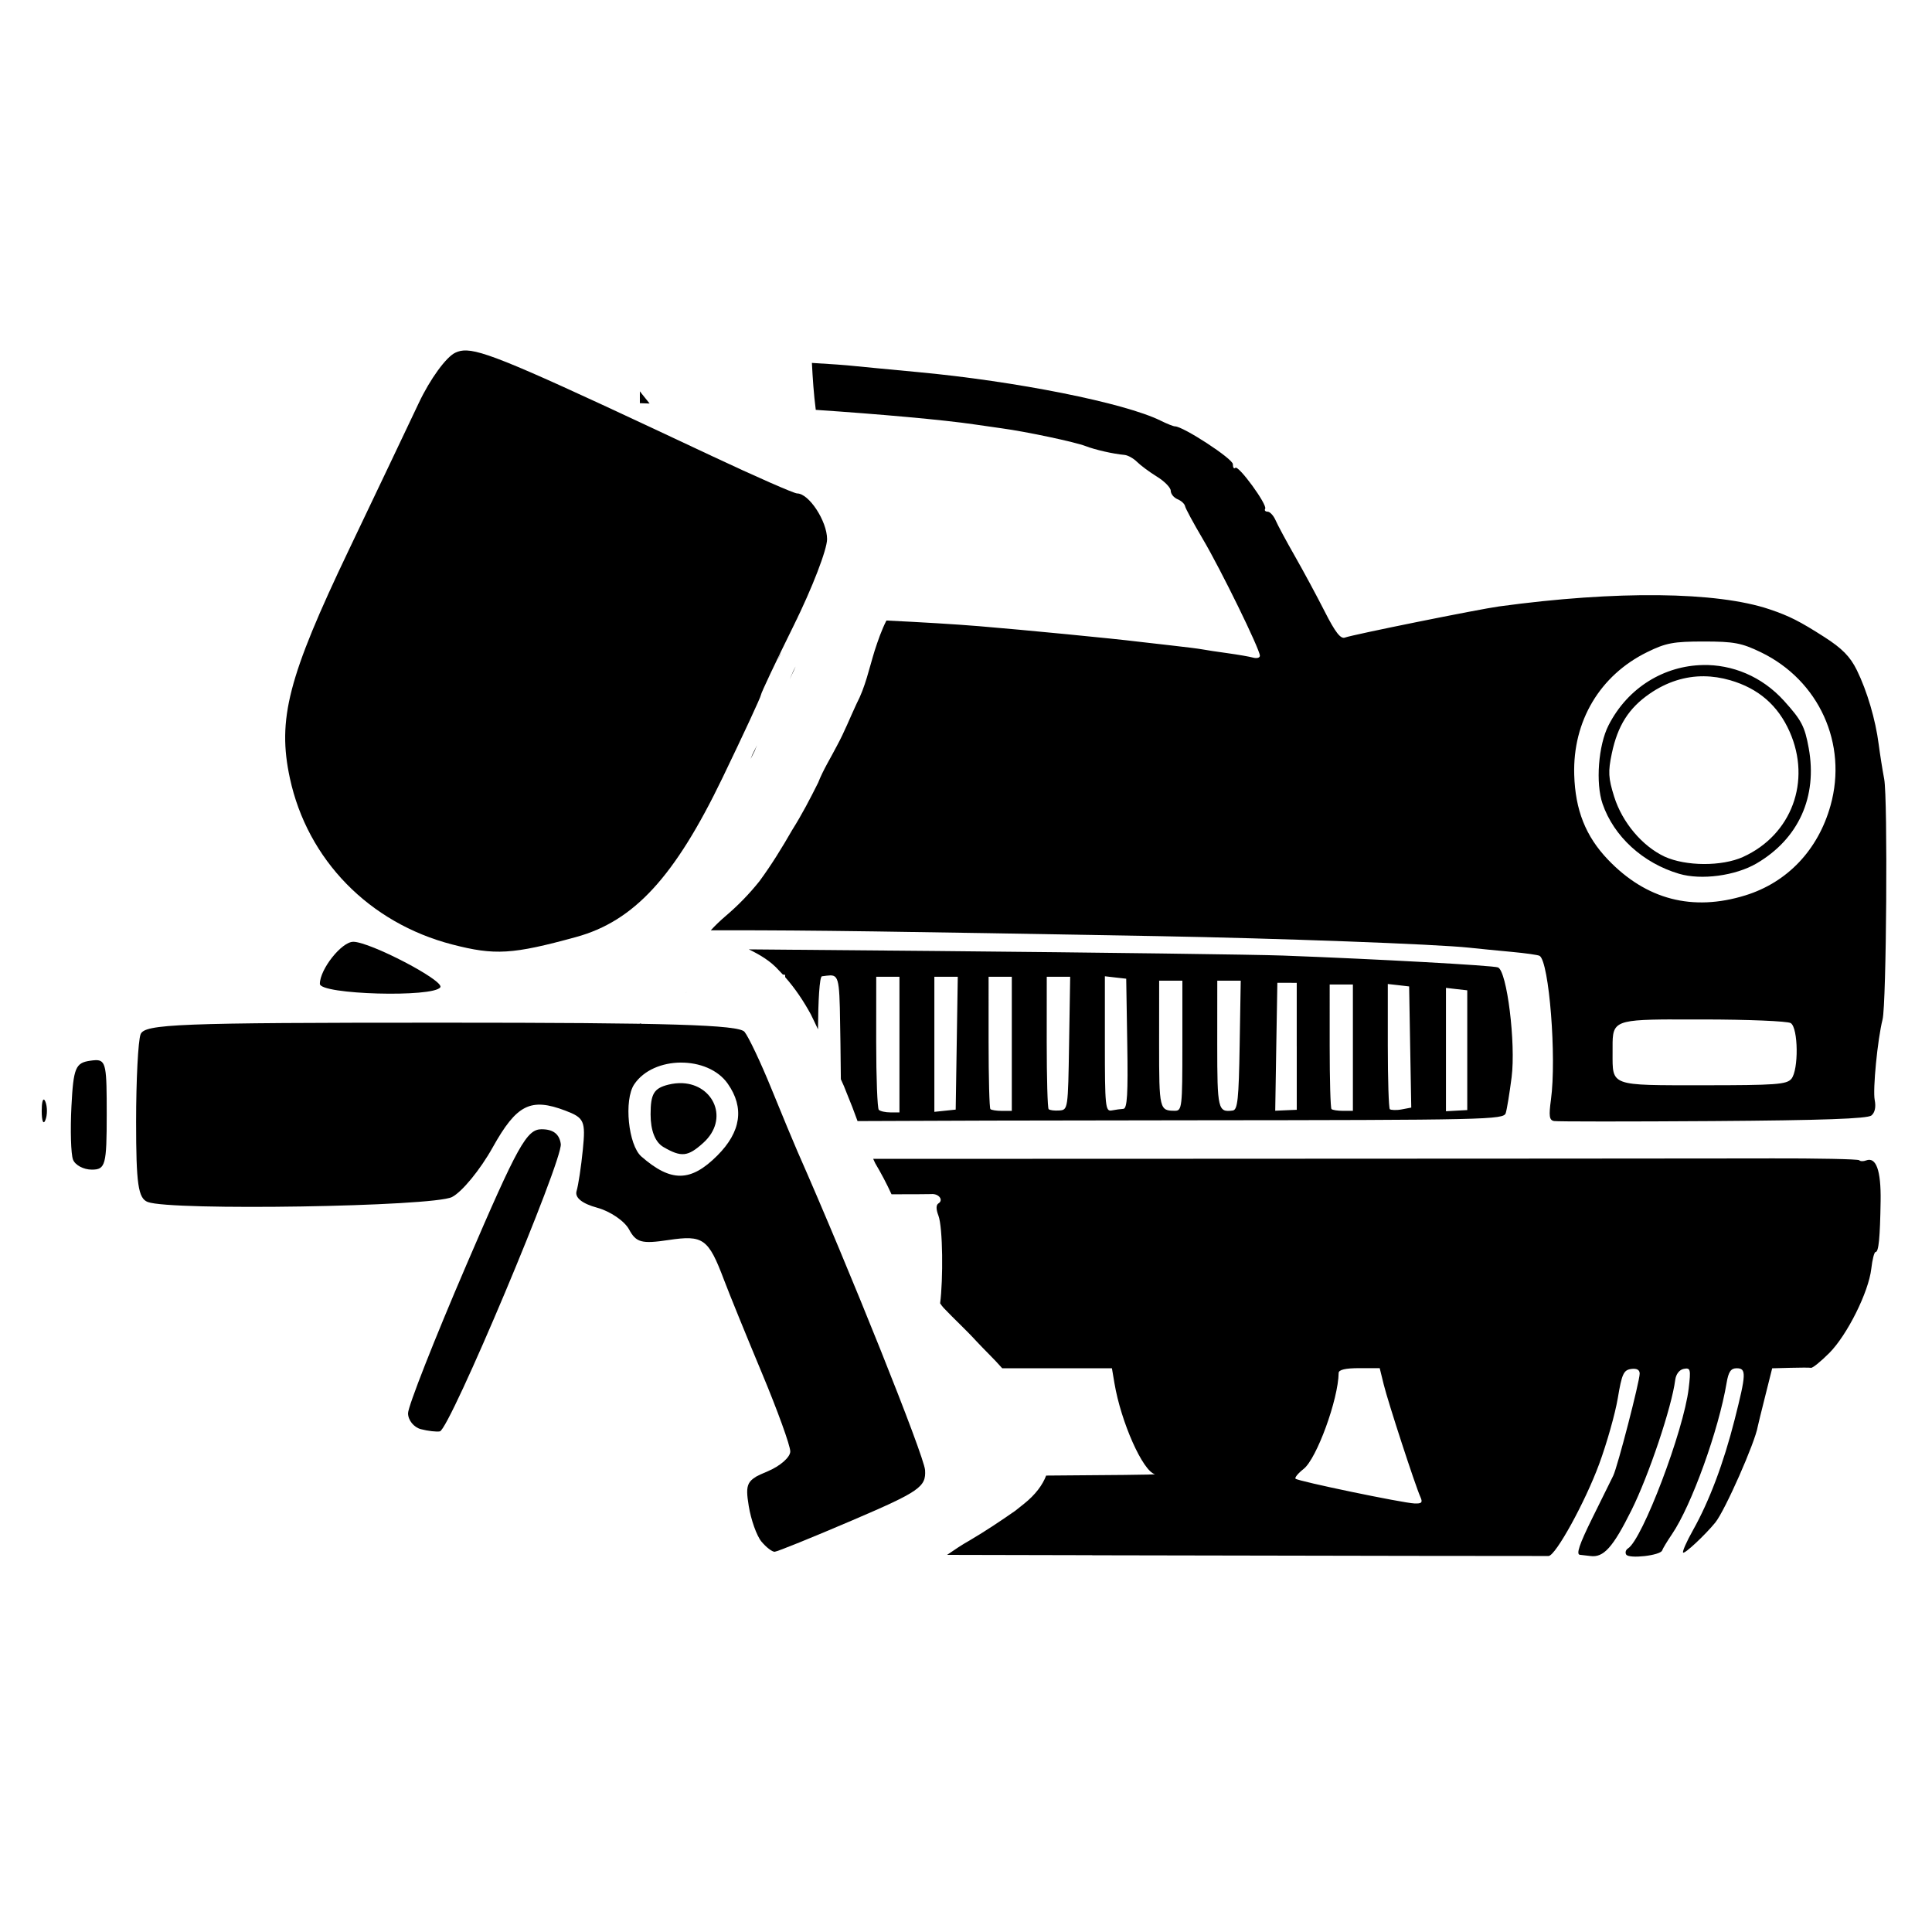 <?xml version="1.0" encoding="UTF-8" standalone="no"?>
<!-- Created with Inkscape (http://www.inkscape.org/) -->

<svg
   width="48.265mm"
   height="48.265mm"
   viewBox="0 0 48.265 48.265"
   version="1.1"
   id="svg6385"
   xml:space="preserve"
   inkscape:version="1.2.2 (732a01da63, 2022-12-09)"
   sodipodi:docname="icone-pintura-auto.svg"
   xmlns:inkscape="http://www.inkscape.org/namespaces/inkscape"
   xmlns:sodipodi="http://sodipodi.sourceforge.net/DTD/sodipodi-0.dtd"
   xmlns="http://www.w3.org/2000/svg"
   xmlns:svg="http://www.w3.org/2000/svg"><sodipodi:namedview
     id="namedview6387"
     pagecolor="#ffffff"
     bordercolor="#000000"
     borderopacity="0.25"
     inkscape:showpageshadow="2"
     inkscape:pageopacity="0.0"
     inkscape:pagecheckerboard="0"
     inkscape:deskcolor="#d1d1d1"
     inkscape:document-units="mm"
     showgrid="false"
     inkscape:zoom="1.4912879"
     inkscape:cx="-39.898399"
     inkscape:cy="52.303784"
     inkscape:window-width="1920"
     inkscape:window-height="1017"
     inkscape:window-x="1912"
     inkscape:window-y="-8"
     inkscape:window-maximized="1"
     inkscape:current-layer="layer1" /><defs
     id="defs6382" /><g
     inkscape:label="Camada 1"
     inkscape:groupmode="layer"
     id="layer1"
     style="display:inline"
     transform="translate(-18.837,-122.948)"><path
       id="path316"
       style="fill:#000000;stroke-width:0.097"
       d="m 39.12,132.016 c 0.02,0.39 0.046,0.779 0.096,1.166 2.25e-4,0.002 2.96e-4,0.003 5.17e-4,0.005 1.545,0.104 3.193,0.248 3.98,0.366 0.16,0.024 0.464,0.067 0.677,0.097 0.609,0.083 1.816,0.339 2.083,0.442 0.244,0.094 0.689,0.195 0.974,0.221 0.084,0.008 0.224,0.086 0.312,0.174 0.088,0.088 0.313,0.255 0.501,0.371 0.188,0.116 0.341,0.274 0.341,0.351 0,0.077 0.076,0.172 0.169,0.21 0.093,0.038 0.177,0.116 0.188,0.172 0.01,0.057 0.21,0.427 0.444,0.823 0.451,0.763 1.426,2.756 1.426,2.915 0,0.052 -0.076,0.073 -0.169,0.048 -0.093,-0.026 -0.38,-0.075 -0.638,-0.111 -0.258,-0.035 -0.541,-0.078 -0.629,-0.095 -0.088,-0.017 -0.444,-0.062 -0.79,-0.1 -0.346,-0.038 -0.716,-0.081 -0.823,-0.094 -0.581,-0.073 -2.855,-0.294 -3.97,-0.386 -0.614,-0.05 -1.414,-0.098 -2.311,-0.141 -0.122,0.24 -0.211,0.499 -0.294,0.754 -0.138,0.446 -0.232,0.908 -0.452,1.325 -0.163,0.348 -0.303,0.706 -0.487,1.044 -0.159,0.309 -0.346,0.604 -0.473,0.929 -0.2,0.401 -0.408,0.8 -0.647,1.179 -0.252,0.439 -0.518,0.872 -0.818,1.28 -0.255,0.32 -0.538,0.61 -0.85,0.875 -0.13,0.111 -0.252,0.228 -0.366,0.352 h 0.429 c 2.106,2e-4 4.059,0.027 10.723,0.146 3.019,0.054 6.984,0.201 7.794,0.289 0.24,0.026 0.718,0.073 1.064,0.105 0.345,0.032 0.658,0.076 0.695,0.099 0.238,0.147 0.427,2.539 0.283,3.594 -0.056,0.407 -0.041,0.51 0.075,0.532 l 5.16e-4,5.2e-4 c 0.079,0.015 1.865,0.015 3.969,0.001 2.746,-0.019 3.863,-0.059 3.962,-0.14 0.087,-0.072 0.116,-0.212 0.082,-0.384 -0.052,-0.26 0.07,-1.513 0.196,-2.015 0.097,-0.385 0.132,-5.521 0.041,-6.003 -0.045,-0.24 -0.107,-0.632 -0.138,-0.872 -0.079,-0.615 -0.289,-1.328 -0.546,-1.852 -0.166,-0.337 -0.367,-0.542 -0.812,-0.827 -0.614,-0.393 -0.876,-0.526 -1.366,-0.691 -1.32,-0.446 -3.828,-0.472 -6.758,-0.073 -0.506,0.069 -3.669,0.708 -3.851,0.778 -0.108,0.042 -0.242,-0.13 -0.505,-0.648 -0.197,-0.388 -0.532,-1.01 -0.745,-1.383 -0.213,-0.373 -0.43,-0.776 -0.482,-0.896 -0.052,-0.12 -0.143,-0.218 -0.201,-0.218 -0.058,0 -0.085,-0.034 -0.061,-0.073 0.06,-0.099 -0.669,-1.099 -0.746,-1.022 -0.034,0.034 -0.061,-0.008 -0.061,-0.092 0,-0.134 -1.241,-0.944 -1.446,-0.944 -0.04,0 -0.2,-0.064 -0.355,-0.141 -0.9,-0.446 -3.617,-0.988 -6.091,-1.217 -0.692,-0.064 -1.389,-0.132 -1.549,-0.148 -0.232,-0.025 -0.607,-0.052 -1.075,-0.079 z m -4.298,0.707 v 0.297 l 0.244,0.009 c -0.06,-0.073 -0.119,-0.146 -0.177,-0.22 -0.023,-0.028 -0.046,-0.056 -0.067,-0.085 z m 0,2.915 v 3.338 c 0,3.29 0.003,3.337 0.195,3.308 0.313,-0.048 0.361,-0.165 0.426,-1.034 0.034,-0.453 0.083,-1.085 0.109,-1.404 0.249,-3.004 0.251,-2.794 -0.02,-3.42 -0.157,-0.364 -0.334,-0.616 -0.48,-0.682 z m 1.652,2.65 -0.048,0.391 c -0.067,0.546 -0.143,1.33 -0.213,2.182 -0.033,0.399 -0.07,0.813 -0.083,0.92 -0.013,0.106 -0.029,0.422 -0.036,0.702 l -0.012,0.508 h -0.629 -0.629 v 1.597 0.671 c 0.008,-0.002 0.015,-0.003 0.023,-0.005 0.081,-0.014 0.157,-0.044 0.232,-0.076 0.031,-0.026 0.061,-0.052 0.089,-0.081 0.032,-0.031 0.061,-0.064 0.089,-0.099 0.025,-0.032 0.051,-0.062 0.077,-0.092 0.032,-0.036 0.066,-0.071 0.096,-0.109 0.026,-0.033 0.052,-0.066 0.075,-0.101 0.019,-0.031 0.039,-0.062 0.054,-0.095 0.017,-0.035 0.03,-0.072 0.046,-0.107 0.015,-0.037 0.034,-0.07 0.057,-0.103 0.022,-0.03 0.044,-0.059 0.069,-0.087 0.014,-0.014 0.029,-0.026 0.043,-0.039 0.051,-0.084 0.107,-0.166 0.166,-0.245 0.032,-0.044 0.065,-0.087 0.099,-0.13 0.013,-0.025 0.026,-0.05 0.035,-0.077 0.012,-0.038 0.026,-0.075 0.041,-0.112 0.015,-0.04 0.031,-0.08 0.051,-0.117 0.019,-0.038 0.044,-0.072 0.071,-0.104 0.024,-0.026 0.048,-0.053 0.07,-0.081 0.018,-0.025 0.04,-0.048 0.058,-0.073 0.019,-0.022 0.033,-0.047 0.048,-0.071 0.018,-0.03 0.035,-0.06 0.052,-0.091 0.016,-0.028 0.033,-0.056 0.047,-0.086 0.019,-0.035 0.033,-0.072 0.048,-0.109 0.012,-0.032 0.025,-0.066 0.037,-0.097 0.01,-0.03 0.021,-0.06 0.031,-0.09 0.01,-0.031 0.021,-0.06 0.035,-0.089 0.014,-0.029 0.028,-0.056 0.044,-0.083 0.009,-0.017 0.018,-0.033 0.026,-0.05 0.01,-0.021 0.022,-0.034 0.035,-0.043 0.002,-0.008 0.006,-0.018 0.013,-0.028 0.017,-0.025 0.032,-0.053 0.046,-0.08 0.014,-0.031 0.029,-0.064 0.041,-0.096 0.008,-0.022 0.018,-0.043 0.026,-0.065 0.007,-0.021 0.015,-0.042 0.023,-0.062 0.012,-0.028 0.025,-0.056 0.04,-0.083 0.01,-0.018 0.022,-0.035 0.033,-0.053 0.006,-0.019 0.012,-0.036 0.018,-0.055 0.04,-0.126 0.078,-0.253 0.12,-0.378 0.054,-0.149 0.108,-0.298 0.166,-0.445 0.042,-0.112 0.102,-0.214 0.16,-0.318 0.056,-0.097 0.114,-0.192 0.174,-0.287 0.067,-0.099 0.128,-0.201 0.194,-0.301 0.015,-0.024 0.03,-0.05 0.044,-0.074 -0.027,-0.003 -0.041,-0.037 -0.01,-0.076 0.021,-0.027 0.039,-0.055 0.057,-0.083 0.016,-0.025 0.032,-0.051 0.047,-0.077 0.007,-0.012 0.015,-0.022 0.023,-0.027 0.002,-0.01 0.005,-0.02 0.007,-0.03 0.007,-0.026 0.01,-0.053 0.015,-0.08 0.006,-0.028 0.012,-0.054 0.021,-0.081 0.002,-0.004 0.004,-0.009 0.005,-0.013 0.009,-0.023 0.022,-0.033 0.035,-0.037 0.005,-0.022 0.012,-0.043 0.019,-0.065 0.009,-0.025 0.023,-0.047 0.036,-0.071 0.012,-0.022 0.025,-0.043 0.035,-0.065 0.01,-0.023 0.022,-0.044 0.032,-0.068 0.009,-0.019 0.016,-0.039 0.025,-0.058 0.012,-0.026 0.024,-0.052 0.038,-0.077 0.014,-0.025 0.029,-0.05 0.044,-0.074 0.01,-0.02 0.024,-0.039 0.035,-0.059 0.009,-0.018 0.02,-0.035 0.029,-0.052 0.012,-0.021 0.024,-0.043 0.036,-0.065 0.014,-0.023 0.026,-0.047 0.038,-0.071 0.014,-0.027 0.027,-0.055 0.04,-0.083 0.009,-0.022 0.019,-0.043 0.027,-0.065 0.009,-0.022 0.017,-0.046 0.026,-0.068 0.007,-0.02 0.015,-0.037 0.023,-0.056 0.009,-0.019 0.015,-0.039 0.022,-0.058 0.009,-0.021 0.017,-0.044 0.027,-0.065 0.009,-0.021 0.019,-0.043 0.028,-0.065 0.008,-0.018 0.017,-0.037 0.025,-0.055 0.007,-0.018 0.013,-0.035 0.02,-0.052 0.006,-0.014 0.013,-0.029 0.021,-0.042 -0.464,-0.016 -0.932,-0.031 -1.42,-0.044 z m 2.302,0.076 c -0.004,0.006 -0.008,0.011 -0.011,0.017 -0.009,0.015 -0.017,0.031 -0.024,0.046 -0.002,0.004 -0.003,0.008 -0.005,0.012 0.013,-0.025 0.026,-0.051 0.04,-0.076 z m 22.623,0.61 c 0.754,0 0.946,0.036 1.427,0.268 1.453,0.702 2.173,2.287 1.741,3.83 -0.31,1.109 -1.079,1.92 -2.128,2.244 -1.32,0.408 -2.478,0.106 -3.433,-0.894 -0.556,-0.582 -0.816,-1.237 -0.842,-2.12 -0.039,-1.339 0.642,-2.484 1.823,-3.063 0.467,-0.23 0.658,-0.265 1.412,-0.265 z m -23.039,0.276 c -0.014,0.023 -0.028,0.046 -0.042,0.069 -0.013,0.023 -0.024,0.047 -0.035,0.071 -0.006,0.012 -0.011,0.025 -0.016,0.037 0.032,-0.058 0.063,-0.118 0.092,-0.177 z m 23.013,0.312 c -0.939,0.019 -1.86,0.54 -2.353,1.508 -0.253,0.496 -0.325,1.444 -0.148,1.958 0.281,0.817 1.008,1.482 1.913,1.749 0.555,0.164 1.409,0.049 1.936,-0.26 1.048,-0.614 1.523,-1.665 1.301,-2.881 -0.099,-0.542 -0.178,-0.694 -0.615,-1.178 -0.561,-0.621 -1.303,-0.911 -2.033,-0.897 z m -22.664,0.043 c -0.04,0.074 -0.077,0.15 -0.107,0.228 -0.012,0.03 -0.024,0.059 -0.037,0.089 0.021,-0.048 0.042,-0.096 0.065,-0.143 0.029,-0.057 0.055,-0.115 0.08,-0.174 z m 22.698,0.238 c 0.215,0.002 0.434,0.035 0.655,0.099 0.705,0.205 1.192,0.627 1.484,1.286 0.547,1.237 0.049,2.576 -1.161,3.126 v 5.1e-4 c -0.537,0.243 -1.436,0.234 -1.962,-0.006 -0.56,-0.263 -1.059,-0.854 -1.261,-1.498 -0.146,-0.465 -0.155,-0.623 -0.059,-1.08 0.146,-0.695 0.424,-1.133 0.948,-1.494 0.426,-0.293 0.884,-0.438 1.358,-0.434 z M 37.751,141.562 c -0.005,0.01 -0.01,0.021 -0.016,0.031 -0.035,0.071 -0.07,0.141 -0.105,0.212 -0.015,0.034 -0.028,0.068 -0.041,0.103 0.033,-0.065 0.066,-0.13 0.099,-0.195 0.019,-0.051 0.041,-0.101 0.063,-0.151 z m -0.207,5.103 c 0.279,0.135 0.545,0.292 0.754,0.528 0.033,0.033 0.065,0.067 0.096,0.101 l 0.057,0.007 0.001,0.058 c 0.249,0.282 0.458,0.595 0.64,0.927 0.062,0.125 0.121,0.251 0.18,0.377 0.005,-0.698 0.037,-1.317 0.099,-1.325 0.086,-0.011 0.155,-0.022 0.211,-0.023 0.241,-0.001 0.228,0.217 0.251,1.699 0.006,0.382 0.009,0.664 0.01,0.895 0.054,0.115 0.104,0.231 0.148,0.35 0.096,0.23 0.185,0.462 0.269,0.696 1.508,-0.009 4.591,-0.017 8.23,-0.02 7.514,-0.006 7.911,-0.015 7.963,-0.179 0.03,-0.095 0.096,-0.498 0.147,-0.896 0.108,-0.847 -0.116,-2.658 -0.341,-2.744 -0.127,-0.049 -3.01,-0.208 -5.367,-0.296 -0.666,-0.025 -4.554,-0.076 -8.641,-0.114 z m 8.895,0.672 0.267,0.031 0.266,0.03 0.026,1.622 c 0.021,1.26 -8.2e-4,1.623 -0.097,1.629 -0.068,0.004 -0.2,0.022 -0.293,0.04 -0.156,0.03 -0.169,-0.101 -0.169,-1.66 z m -5.712,0.013 h 0.29 0.29 v 1.694 1.694 h -0.226 c -0.124,0 -0.255,-0.029 -0.29,-0.065 -0.035,-0.035 -0.065,-0.798 -0.065,-1.694 z m 1.452,0 h 0.293 0.292 l -0.026,1.659 -0.026,1.659 -0.266,0.028 -0.267,0.028 v -1.688 z m 1.355,0 h 0.29 0.29 v 1.675 1.675 h -0.245 c -0.135,0 -0.266,-0.02 -0.29,-0.045 -0.025,-0.025 -0.045,-0.779 -0.045,-1.675 z m 1.453,0 h 0.292 0.293 l -0.027,1.662 c -0.026,1.646 -0.028,1.663 -0.244,1.678 -0.12,0.009 -0.24,-0.006 -0.267,-0.033 -0.027,-0.027 -0.048,-0.782 -0.048,-1.678 z m 2.808,0.097 h 0.29 0.29 v 1.625 c 0,1.53 -0.01,1.625 -0.183,1.625 -0.39,0 -0.398,-0.031 -0.398,-1.661 z m 1.452,0 h 0.293 0.293 l -0.027,1.612 c -0.022,1.347 -0.05,1.616 -0.172,1.632 -0.37,0.049 -0.388,-0.025 -0.388,-1.655 z m 1.501,0.053 0.242,5.2e-4 0.242,5.1e-4 v 1.586 h 5.16e-4 v 1.586 l -0.269,0.011 -0.269,0.012 0.026,-1.598 z m 2.759,0.03 0.266,0.03 0.267,0.031 0.026,1.513 v 5.2e-4 l 0.027,1.513 -0.242,0.046 c -0.133,0.025 -0.265,0.016 -0.293,-0.005 -0.028,-0.028 -0.051,-0.743 -0.051,-1.59 z m -1.452,0.013 h 0.29 0.29 v 1.578 1.578 h -0.245 c -0.135,0 -0.266,-0.02 -0.29,-0.045 -0.025,-0.025 -0.045,-0.735 -0.045,-1.578 z m 2.905,0.084 0.266,0.031 0.266,0.03 v 1.496 1.496 l -0.266,0.014 -0.266,0.015 v -1.54 z m -18.963,0.092 c -0.01,0.011 -0.019,0.021 -0.029,0.032 0.001,-0.001 0.003,-0.002 0.004,-0.003 0.008,-0.01 0.033,-0.038 0.025,-0.029 z m 24.613,0.697 c 0.221,-7.6e-4 0.475,-1.2e-4 0.767,0 1.13,7e-4 2.118,0.042 2.196,0.091 0.189,0.119 0.201,1.169 0.016,1.393 h -5.17e-4 c -0.116,0.14 -0.393,0.16 -2.199,0.16 -2.348,0 -2.267,0.03 -2.267,-0.823 0,-0.746 -0.061,-0.816 1.488,-0.822 z m -25.79,0.101 v 0.266 0.515 c 0.059,-0.122 0.132,-0.236 0.216,-0.338 l 0.006,-0.392 c -0.009,-0.001 -0.018,-0.003 -0.027,-0.004 -0.031,-0.006 -0.062,-0.014 -0.093,-0.022 -0.029,-0.008 -0.06,-0.013 -0.089,-0.022 -0.004,-0.001 -0.009,-0.003 -0.013,-0.004 z m 2.199,0.111 0.006,0.371 c 0.002,0.126 0.002,0.185 0.004,0.294 0.284,0.108 0.541,0.264 0.794,0.473 -0.101,-0.234 -0.208,-0.466 -0.321,-0.695 -0.09,-0.118 -0.16,-0.265 -0.246,-0.394 -0.011,-0.004 -0.022,-0.009 -0.034,-0.012 -0.022,-0.009 -0.046,-0.013 -0.07,-0.017 -0.032,-0.006 -0.064,-0.009 -0.096,-0.014 -0.012,-0.002 -0.024,-0.004 -0.036,-0.005 z m 26.006,3.259 v 5.2e-4 c -1.215,0.002 -8.059,0.007 -15.207,0.009 l -7.167,0.002 c 0.017,0.037 0.033,0.073 0.051,0.11 0.149,0.252 0.286,0.509 0.407,0.775 0.539,-0.001 0.952,-0.002 0.989,-0.005 0.189,-0.019 0.32,0.148 0.183,0.233 -0.061,0.038 -0.062,0.145 -0.001,0.303 0.113,0.297 0.121,1.601 0.043,2.193 0.026,0.038 0.054,0.076 0.085,0.111 0.27,0.286 0.562,0.55 0.827,0.841 0.21,0.226 0.437,0.438 0.639,0.67 h 2.741 l 0.063,0.373 c 0.164,0.973 0.706,2.192 1.01,2.274 0.049,0.013 -1.165,0.024 -2.716,0.034 -0.088,0.232 -0.265,0.476 -0.554,0.706 -0.072,0.058 -0.145,0.115 -0.217,0.173 -0.373,0.26 -0.753,0.514 -1.145,0.744 -0.194,0.108 -0.376,0.233 -0.559,0.358 l 3.627,0.008 -5.17e-4,0.002 c 6.217,0.013 11.348,0.021 11.401,0.018 0.179,-0.013 0.91,-1.342 1.262,-2.295 0.192,-0.52 0.401,-1.261 0.466,-1.646 0.101,-0.607 0.146,-0.704 0.332,-0.731 0.141,-0.02 0.215,0.02 0.215,0.115 0,0.195 -0.554,2.335 -0.661,2.552 -0.046,0.095 -0.283,0.575 -0.527,1.067 -0.319,0.646 -0.404,0.899 -0.305,0.908 0.075,0.007 0.191,0.021 0.258,0.03 0.333,0.047 0.566,-0.212 1.03,-1.144 0.432,-0.867 1.006,-2.575 1.093,-3.255 0.019,-0.145 0.104,-0.255 0.214,-0.276 0.168,-0.032 0.179,0.01 0.122,0.49 -0.124,1.052 -1.156,3.773 -1.516,3.996 -0.055,0.034 -0.076,0.103 -0.045,0.153 0.07,0.113 0.855,0.023 0.898,-0.102 0.017,-0.05 0.129,-0.235 0.248,-0.41 0.486,-0.716 1.165,-2.6 1.363,-3.779 0.046,-0.275 0.107,-0.363 0.25,-0.363 0.247,0 0.241,0.138 -0.05,1.284 -0.277,1.091 -0.633,2.036 -1.042,2.764 -0.159,0.283 -0.269,0.533 -0.245,0.557 0.039,0.039 0.552,-0.441 0.805,-0.752 0.242,-0.299 0.995,-2.003 1.06,-2.4 0.004,-0.027 0.087,-0.364 0.184,-0.75 l 0.176,-0.702 0.45,-0.012 c 0.247,-0.007 0.482,-0.007 0.522,0 0.04,0.006 0.243,-0.158 0.451,-0.366 0.449,-0.449 0.987,-1.527 1.053,-2.11 0.026,-0.229 0.074,-0.417 0.107,-0.417 0.078,0 0.112,-0.354 0.126,-1.281 0.011,-0.758 -0.113,-1.102 -0.363,-1.007 -0.066,0.025 -0.143,0.026 -0.171,-0.005 -0.028,-0.028 -1.046,-0.049 -2.261,-0.046 z m -24.311,0.011 -0.572,5.2e-4 c -3.33e-4,5.3e-4 -0.001,0.001 -0.001,0.002 -0.171,0.302 -0.514,0.381 -0.765,0.577 -0.01,0.008 0.024,0.018 0.025,0.032 -0.048,0.086 -0.083,0.177 -0.112,0.27 l 1.088,0.004 c 0.28,7.1e-4 0.483,0.001 0.733,0.001 -0.135,-0.272 -0.258,-0.549 -0.376,-0.829 -0.007,-0.019 -0.013,-0.037 -0.02,-0.056 z m -3.569,0.474 c -0.108,0.025 -0.218,0.036 -0.326,0.028 v 0.37 l 0.489,0.002 c -0.06,-0.131 -0.114,-0.265 -0.164,-0.4 z m 5.461,3.87 c -0.545,0.013 -1.28,0.015 -2.37,0.015 h -0.511 c 0.022,0.107 0.035,0.223 0.038,0.35 0.062,0.025 0.126,0.079 0.18,0.167 0.015,0.025 0.028,0.051 0.049,0.071 0.098,0.077 0.171,0.172 0.223,0.283 h 2.503 0.279 c -8.61e-4,-0.003 -0.002,-0.007 -0.003,-0.01 -0.005,-0.021 -0.015,-0.04 -0.025,-0.059 -0.011,-0.028 -0.025,-0.056 -0.037,-0.083 -0.014,-0.038 -0.03,-0.075 -0.044,-0.113 -0.015,-0.036 -0.029,-0.071 -0.044,-0.107 -0.007,-0.018 -0.014,-0.035 -0.021,-0.053 -0.015,-0.025 -0.03,-0.049 -0.044,-0.074 -0.046,-0.076 -0.073,-0.16 -0.106,-0.241 -7.64e-4,-10e-4 -0.002,-0.003 -0.003,-0.004 -0.007,-0.012 -0.011,-0.026 -0.017,-0.039 -0.016,-0.034 -0.032,-0.068 -0.047,-0.102 z m 12.186,0.886 h 0.513 l 0.101,0.411 c 0.108,0.439 0.788,2.525 0.916,2.808 0.062,0.136 0.032,0.168 -0.151,0.16 -0.298,-0.013 -2.907,-0.555 -2.969,-0.618 -0.026,-0.026 0.065,-0.137 0.203,-0.245 0.326,-0.256 0.866,-1.739 0.874,-2.396 9.6e-4,-0.081 0.169,-0.121 0.514,-0.121 z m -10.896,2.698 c -0.196,4.4e-4 -0.364,4e-5 -0.565,0.002 l -2.482,0.004 c -0.002,0.005 -0.004,0.011 -0.006,0.015 -0.015,0.025 -0.026,0.052 -0.045,0.074 -0.092,0.104 -0.22,0.128 -0.35,0.1 -0.053,-0.011 -0.107,-1.3e-4 -0.156,0.022 -0.112,0.06 -0.222,0.252 -0.312,0.346 -0.003,0.003 -0.095,0.126 -0.105,0.128 -0.099,0.018 -0.172,0.033 -0.227,0.034 0.041,0.167 0.093,0.332 0.165,0.49 0.092,0.189 0.218,0.356 0.353,0.517 0.011,-0.005 0.023,-0.011 0.035,-0.015 0.098,-0.04 0.198,-0.079 0.296,-0.121 0.09,-0.039 0.186,-0.059 0.279,-0.093 0.008,-0.003 0.016,-0.004 0.023,-0.007 3.22e-4,-2e-4 8.82e-4,-3.2e-4 0.001,-5.2e-4 0.191,-0.118 0.448,-0.204 0.775,-0.235 0.021,-0.002 0.042,-0.004 0.063,-0.006 0.006,-0.002 0.012,-0.004 0.019,-0.007 0.032,-0.013 0.065,-0.024 0.098,-0.035 0.027,-0.007 0.052,-0.017 0.077,-0.029 0.027,-0.011 0.054,-0.022 0.081,-0.034 0.03,-0.011 0.059,-0.023 0.087,-0.038 0.03,-0.013 0.057,-0.029 0.086,-0.044 0.033,-0.017 0.066,-0.036 0.1,-0.052 0.008,-0.004 0.016,-0.007 0.023,-0.011 7.94e-4,-7.7e-4 0.002,-0.001 0.003,-0.002 0.07,-0.072 0.158,-0.121 0.238,-0.18 0.077,-0.057 0.16,-0.104 0.244,-0.151 0.077,-0.047 0.169,-0.06 0.25,-0.097 0.084,-0.037 0.172,-0.064 0.258,-0.092 0.084,-0.033 0.166,-0.069 0.244,-0.114 0.066,-0.038 0.132,-0.077 0.19,-0.127 0.053,-0.043 0.113,-0.077 0.164,-0.122 0.024,-0.021 0.049,-0.041 0.073,-0.061 0.008,-0.018 0.016,-0.038 0.022,-0.057 z m -4.166,0.008 c 0.015,0.035 0.03,0.069 0.045,0.104 0.028,-0.036 0.057,-0.07 0.087,-0.104 z" /><g
       id="g6596"
       transform="matrix(0.694,0,0,0.694,-4.495,83.973)"
       style="display:inline;fill:#000000;fill-opacity:1;stroke:none;stroke-opacity:1"
       sodipodi:insensitive="true"><path
         id="path6581"
         style="fill:#000000;fill-opacity:1;stroke:none;stroke-width:0.265;stroke-opacity:1"
         d="m 53.12,96.809 c -0.542,0 -0.853,0.559 -2.712,4.885 -1.155,2.687 -2.1,5.089 -2.1,5.339 0,0.249 0.208,0.507 0.463,0.573 0.255,0.066 0.561,0.101 0.682,0.079 0.352,-0.065 4.433,-9.765 4.353,-10.346 -0.049,-0.356 -0.274,-0.529 -0.686,-0.529 z" /><path
         id="path6579"
         style="fill:#000000;fill-opacity:1;stroke:none;stroke-width:0.265;stroke-opacity:1"
         d="m 35.203,95.741 c -0.048,-0.018 -0.082,0.134 -0.082,0.407 0,0.364 0.06,0.513 0.133,0.331 0.073,-0.182 0.073,-0.48 0,-0.661 -0.018,-0.045 -0.036,-0.07 -0.052,-0.076 z" /><path
         id="path6577"
         style="fill:#000000;fill-opacity:1;stroke:none;stroke-width:0.265;stroke-opacity:1"
         d="m 37.056,94.323 c -0.055,0.002 -0.119,0.01 -0.19,0.02 -0.529,0.075 -0.604,0.257 -0.675,1.642 -0.044,0.857 -0.019,1.72 0.057,1.918 0.076,0.198 0.38,0.36 0.676,0.36 0.493,0 0.537,-0.166 0.537,-2.002 0,-1.685 -0.017,-1.952 -0.405,-1.938 z" /><path
         id="path6571"
         style="fill:#000000;fill-opacity:1;stroke:none;stroke-width:0.265;stroke-opacity:1"
         d="m 49.495,92.973 c -9.472,0 -10.673,0.047 -10.815,0.419 -0.088,0.23 -0.161,1.646 -0.161,3.147 0,2.244 0.074,2.757 0.419,2.889 0.837,0.321 10.268,0.168 10.951,-0.178 0.36,-0.182 1.018,-0.984 1.463,-1.782 0.865,-1.551 1.366,-1.805 2.623,-1.327 0.675,0.257 0.727,0.374 0.625,1.401 -0.061,0.617 -0.163,1.287 -0.225,1.49 -0.072,0.236 0.194,0.453 0.741,0.602 0.47,0.128 0.986,0.48 1.148,0.782 0.253,0.472 0.454,0.526 1.421,0.381 1.25,-0.187 1.434,-0.055 1.998,1.439 0.192,0.509 0.808,2.021 1.367,3.36 0.56,1.339 1.017,2.604 1.017,2.812 0,0.208 -0.369,0.531 -0.821,0.718 -0.745,0.308 -0.808,0.425 -0.674,1.246 0.081,0.498 0.286,1.074 0.457,1.28 0.17,0.205 0.385,0.37 0.476,0.367 0.091,-0.003 1.357,-0.516 2.812,-1.139 2.397,-1.027 2.642,-1.196 2.602,-1.801 -0.034,-0.516 -2.731,-7.252 -4.594,-11.473 -0.128,-0.291 -0.549,-1.303 -0.934,-2.249 C 61.005,94.408 60.568,93.485 60.42,93.303 60.212,93.049 57.699,92.973 49.495,92.973 Z m 8.628,1.437 c 0.666,-0.005 1.335,0.247 1.694,0.76 0.605,0.863 0.478,1.732 -0.376,2.586 -0.957,0.957 -1.665,0.967 -2.733,0.036 -0.472,-0.412 -0.635,-2.035 -0.26,-2.597 0.346,-0.518 1.009,-0.781 1.675,-0.786 z m 0.066,0.741 c -0.16,-0.008 -0.332,0.009 -0.513,0.054 -0.518,0.13 -0.637,0.33 -0.637,1.068 0,0.585 0.164,1.003 0.463,1.177 0.645,0.375 0.879,0.351 1.435,-0.152 0.94,-0.851 0.374,-2.092 -0.748,-2.147 z" /><path
         id="path6569"
         style="fill:#000000;fill-opacity:1;stroke:none;stroke-width:0.265;stroke-opacity:1"
         d="m 46.334,90.062 c -0.417,0 -1.2,0.987 -1.2,1.514 0,0.385 4.102,0.5 4.336,0.121 0.147,-0.238 -2.533,-1.636 -3.136,-1.636 z" /><path
         id="path6529"
         style="display:inline;fill:#000000;fill-opacity:1;stroke:none;stroke-width:0.265;stroke-opacity:1"
         d="m 50.419,68.776 c -0.17,-0.007 -0.29,0.025 -0.405,0.078 -0.331,0.151 -0.91,0.946 -1.318,1.809 -0.4,0.847 -1.533,3.227 -2.518,5.29 -2.19,4.585 -2.581,6.1 -2.123,8.222 0.633,2.935 2.852,5.208 5.842,5.983 1.536,0.398 2.17,0.36 4.46,-0.268 2.089,-0.573 3.552,-2.165 5.273,-5.736 0.759,-1.575 1.38,-2.914 1.38,-2.976 0,-0.062 0.536,-1.197 1.191,-2.522 0.655,-1.326 1.191,-2.715 1.191,-3.088 0,-0.649 -0.653,-1.646 -1.079,-1.646 -0.112,0 -1.492,-0.606 -3.068,-1.347 -6.402,-3.01 -8.088,-3.77 -8.825,-3.799 z" /></g></g></svg>
